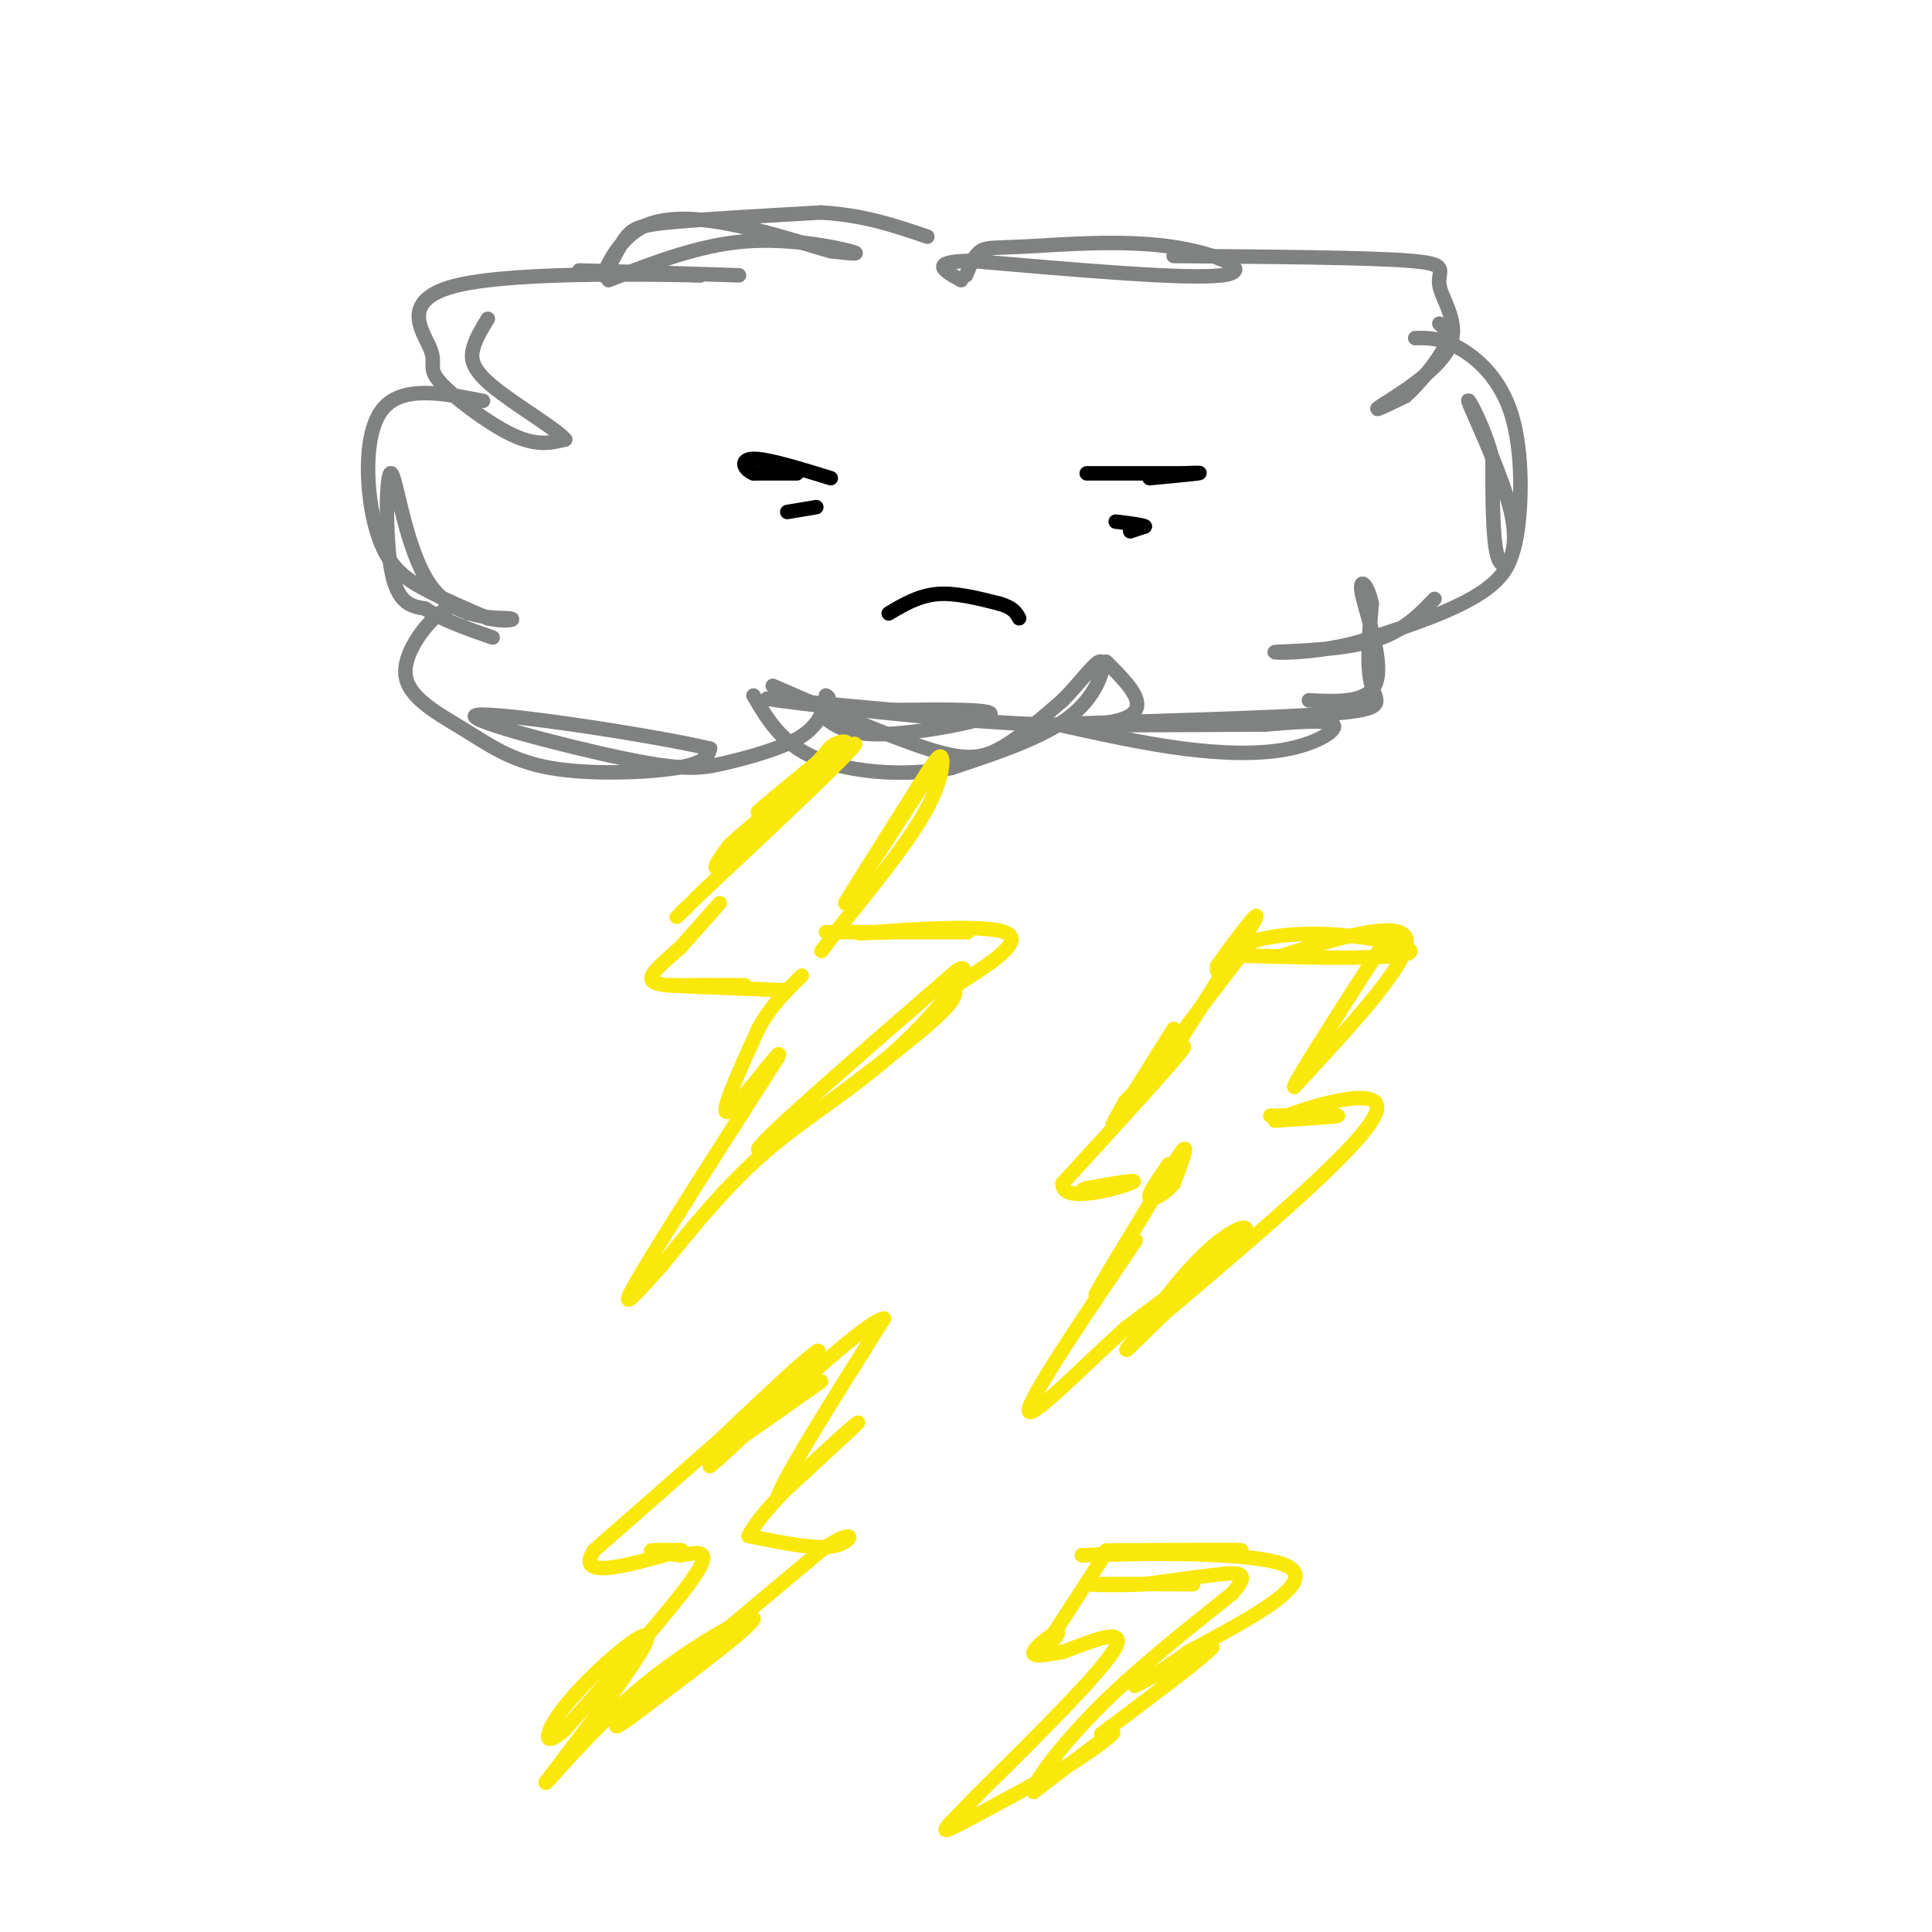 <svg viewBox='0 0 400 400' version='1.1' xmlns='http://www.w3.org/2000/svg' xmlns:xlink='http://www.w3.org/1999/xlink'><g fill='none' stroke='rgb(128,130,130)' stroke-width='3' stroke-linecap='round' stroke-linejoin='round'><path d='M153,57c-15.833,-0.500 -31.667,-1.000 -33,-1c-1.333,0.000 11.833,0.500 25,1'/><path d='M145,57c-7.115,-0.114 -37.404,-0.898 -50,2c-12.596,2.898 -7.500,9.478 -6,13c1.500,3.522 -0.596,3.987 2,7c2.596,3.013 9.885,8.575 15,11c5.115,2.425 8.058,1.712 11,1'/><path d='M117,91c-1.417,-1.929 -10.458,-7.250 -15,-11c-4.542,-3.750 -4.583,-5.929 -4,-8c0.583,-2.071 1.792,-4.036 3,-6'/><path d='M100,83c-8.542,-1.661 -17.083,-3.321 -21,2c-3.917,5.321 -3.208,17.625 -1,25c2.208,7.375 5.917,9.821 10,12c4.083,2.179 8.542,4.089 13,6'/><path d='M101,128c3.764,0.901 6.674,0.153 4,0c-2.674,-0.153 -10.933,0.289 -16,-7c-5.067,-7.289 -6.941,-22.309 -8,-23c-1.059,-0.691 -1.303,12.945 0,20c1.303,7.055 4.151,7.527 7,8'/><path d='M88,126c3.500,2.333 8.750,4.167 14,6'/><path d='M97,127c-1.473,-1.202 -2.945,-2.403 -6,0c-3.055,2.403 -7.691,8.412 -7,13c0.691,4.588 6.711,7.756 12,11c5.289,3.244 9.847,6.566 18,8c8.153,1.434 19.901,0.981 26,0c6.099,-0.981 6.550,-2.491 7,-4'/><path d='M147,155c-11.327,-2.719 -43.146,-7.516 -48,-7c-4.854,0.516 17.256,6.344 30,9c12.744,2.656 16.124,2.138 21,1c4.876,-1.138 11.250,-2.897 15,-5c3.750,-2.103 4.875,-4.552 6,-7'/><path d='M171,146c1.000,-1.500 0.500,-1.750 0,-2'/><path d='M170,148c2.600,2.111 5.200,4.222 13,4c7.800,-0.222 20.800,-2.778 22,-4c1.200,-1.222 -9.400,-1.111 -20,-1'/><path d='M185,147c-12.286,-1.060 -33.000,-3.208 -24,-2c9.000,1.208 47.714,5.774 64,5c16.286,-0.774 10.143,-6.887 4,-13'/><path d='M219,150c8.851,1.964 17.702,3.929 26,5c8.298,1.071 16.042,1.250 22,0c5.958,-1.250 10.131,-3.929 9,-5c-1.131,-1.071 -7.565,-0.536 -14,0'/><path d='M262,150c-14.925,0.080 -45.238,0.279 -43,0c2.238,-0.279 37.026,-1.037 53,-2c15.974,-0.963 13.136,-2.132 12,-6c-1.136,-3.868 -0.568,-10.434 0,-17'/><path d='M284,125c-0.798,-4.107 -2.792,-5.875 -2,-2c0.792,3.875 4.369,13.393 3,18c-1.369,4.607 -7.685,4.304 -14,4'/><path d='M160,142c12.133,5.267 24.267,10.533 32,13c7.733,2.467 11.067,2.133 15,0c3.933,-2.133 8.467,-6.067 13,-10'/><path d='M220,145c3.881,-3.881 7.083,-8.583 8,-8c0.917,0.583 -0.452,6.452 -6,11c-5.548,4.548 -15.274,7.774 -25,11'/><path d='M197,159c-9.533,1.844 -20.867,0.956 -28,-2c-7.133,-2.956 -10.067,-7.978 -13,-13'/><path d='M126,58c9.289,-3.600 18.578,-7.200 28,-8c9.422,-0.800 18.978,1.200 22,2c3.022,0.800 -0.489,0.400 -4,0'/><path d='M172,52c-3.564,-0.944 -10.475,-3.302 -18,-5c-7.525,-1.698 -15.663,-2.734 -21,0c-5.337,2.734 -7.874,9.238 -8,10c-0.126,0.762 2.158,-4.218 4,-7c1.842,-2.782 3.240,-3.366 10,-4c6.760,-0.634 18.880,-1.317 31,-2'/><path d='M170,44c8.833,0.500 15.417,2.750 22,5'/><path d='M200,57c0.844,-2.053 1.687,-4.105 3,-5c1.313,-0.895 3.094,-0.632 10,-1c6.906,-0.368 18.936,-1.368 29,0c10.064,1.368 18.161,5.105 11,6c-7.161,0.895 -29.581,-1.053 -52,-3'/><path d='M201,54c-9.000,0.167 -5.500,2.083 -2,4'/><path d='M243,53c20.211,0.152 40.421,0.303 49,1c8.579,0.697 5.526,1.939 6,5c0.474,3.061 4.474,7.939 2,13c-2.474,5.061 -11.421,10.303 -14,12c-2.579,1.697 1.211,-0.152 5,-2'/><path d='M291,82c2.600,-2.311 6.600,-7.089 8,-10c1.400,-2.911 0.200,-3.956 -1,-5'/><path d='M293,70c2.619,-0.046 5.238,-0.093 9,2c3.762,2.093 8.668,6.324 11,14c2.332,7.676 2.089,18.797 1,25c-1.089,6.203 -3.026,7.486 -4,4c-0.974,-3.486 -0.987,-11.743 -1,-20'/><path d='M309,95c-1.635,-6.565 -5.222,-12.976 -5,-12c0.222,0.976 4.252,9.340 7,17c2.748,7.660 4.214,14.617 -1,20c-5.214,5.383 -17.107,9.191 -29,13'/><path d='M281,133c-9.298,2.476 -18.042,2.167 -17,2c1.042,-0.167 11.869,-0.190 19,-2c7.131,-1.810 10.565,-5.405 14,-9'/></g>
<g fill='none' stroke='rgb(250,232,11)' stroke-width='3' stroke-linecap='round' stroke-linejoin='round'><path d='M164,163c-3.917,2.917 -7.833,5.833 -7,5c0.833,-0.833 6.417,-5.417 12,-10'/><path d='M169,158c2.411,-2.367 2.440,-3.284 4,-4c1.560,-0.716 4.651,-1.231 0,4c-4.651,5.231 -17.043,16.209 -22,20c-4.957,3.791 -2.478,0.396 0,-3'/><path d='M151,175c7.244,-6.556 25.356,-21.444 26,-21c0.644,0.444 -16.178,16.222 -33,32'/><path d='M144,186c-5.833,5.667 -3.917,3.833 -2,2'/><path d='M192,161c-8.333,12.833 -16.667,25.667 -17,26c-0.333,0.333 7.333,-11.833 15,-24'/><path d='M190,163c3.476,-5.500 4.667,-7.250 5,-6c0.333,1.250 -0.190,5.500 -4,12c-3.810,6.500 -10.905,15.250 -18,24'/><path d='M173,193c-3.500,4.667 -3.250,4.333 -3,4'/><path d='M149,187c0.000,0.000 -8.000,9.000 -8,9'/><path d='M141,196c-3.111,2.911 -6.889,5.689 -6,7c0.889,1.311 6.444,1.156 12,1'/><path d='M147,204c4.089,0.156 8.311,0.044 7,0c-1.311,-0.044 -8.156,-0.022 -15,0'/><path d='M139,204c1.333,0.167 12.167,0.583 23,1'/><path d='M171,193c13.417,0.000 26.833,0.000 29,0c2.167,0.000 -6.917,0.000 -16,0'/><path d='M184,193c-4.881,0.131 -9.083,0.458 -3,0c6.083,-0.458 22.452,-1.702 27,0c4.548,1.702 -2.726,6.351 -10,11'/><path d='M198,204c-0.905,2.095 1.833,1.833 -8,10c-9.833,8.167 -32.238,24.762 -33,24c-0.762,-0.762 20.119,-18.881 41,-37'/><path d='M198,201c4.976,-3.071 -3.083,7.750 -12,16c-8.917,8.250 -18.690,13.929 -27,21c-8.310,7.071 -15.155,15.536 -22,24'/><path d='M137,262c-5.822,6.444 -9.378,10.556 -5,3c4.378,-7.556 16.689,-26.778 29,-46'/><path d='M161,219c2.022,-3.956 -7.422,9.156 -10,11c-2.578,1.844 1.711,-7.578 6,-17'/><path d='M157,213c2.500,-4.667 5.750,-7.833 9,-11'/><path d='M252,201c0.000,0.000 0.000,-1.000 0,-1'/><path d='M252,200c2.578,-3.667 9.022,-12.333 8,-10c-1.022,2.333 -9.511,15.667 -18,29'/><path d='M242,219c-4.622,6.644 -7.178,8.756 -4,4c3.178,-4.756 12.089,-16.378 21,-28'/><path d='M259,195c12.536,-3.940 33.375,0.208 33,2c-0.375,1.792 -21.964,1.226 -30,1c-8.036,-0.226 -2.518,-0.113 3,0'/><path d='M265,198c7.267,-2.267 23.933,-7.933 26,-4c2.067,3.933 -10.467,17.467 -23,31'/><path d='M268,225c-0.833,0.333 8.583,-14.333 18,-29'/><path d='M243,213c-5.167,8.250 -10.333,16.500 -12,19c-1.667,2.500 0.167,-0.750 2,-4'/><path d='M233,228c4.089,-4.311 13.311,-13.089 12,-11c-1.311,2.089 -13.156,15.044 -25,28'/><path d='M220,245c-0.378,4.311 11.178,1.089 14,0c2.822,-1.089 -3.089,-0.044 -9,1'/><path d='M225,246c-1.500,0.333 -0.750,0.667 0,1'/><path d='M263,231c6.917,-0.083 13.833,-0.167 14,0c0.167,0.167 -6.417,0.583 -13,1'/><path d='M264,232c4.600,-2.156 22.600,-8.044 21,-2c-1.600,6.044 -22.800,24.022 -44,42'/><path d='M241,272c-8.887,8.612 -9.104,9.144 -6,5c3.104,-4.144 9.528,-12.962 15,-18c5.472,-5.038 9.992,-6.297 7,-3c-2.992,3.297 -13.496,11.148 -24,19'/><path d='M233,275c-9.156,8.289 -20.044,19.511 -20,17c0.044,-2.511 11.022,-18.756 22,-35'/><path d='M235,257c1.200,-2.244 -6.800,9.644 -8,11c-1.200,1.356 4.400,-7.822 10,-17'/><path d='M237,251c3.422,-5.844 6.978,-11.956 8,-13c1.022,-1.044 -0.489,2.978 -2,7'/><path d='M243,245c-1.600,2.067 -4.600,3.733 -5,3c-0.400,-0.733 1.800,-3.867 4,-7'/><path d='M170,286c-11.417,8.083 -22.833,16.167 -24,16c-1.167,-0.167 7.917,-8.583 17,-17'/><path d='M163,285c5.222,-4.778 9.778,-8.222 3,-2c-6.778,6.222 -24.889,22.111 -43,38'/><path d='M123,321c-4.167,6.333 6.917,3.167 18,0'/><path d='M141,321c1.200,-0.044 -4.800,-0.156 -6,0c-1.200,0.156 2.400,0.578 6,1'/><path d='M141,322c2.800,-0.378 6.800,-1.822 3,4c-3.800,5.822 -15.400,18.911 -27,32'/><path d='M117,358c-5.155,4.726 -4.542,0.542 1,-6c5.542,-6.542 16.012,-15.440 16,-13c-0.012,2.440 -10.506,16.220 -21,30'/><path d='M113,369c-0.643,1.452 8.250,-9.917 19,-19c10.750,-9.083 23.357,-15.881 24,-15c0.643,0.881 -10.679,9.440 -22,18'/><path d='M134,353c-5.822,4.489 -9.378,6.711 -3,1c6.378,-5.711 22.689,-19.356 39,-33'/><path d='M170,321c7.533,-5.267 6.867,-1.933 3,-1c-3.867,0.933 -10.933,-0.533 -18,-2'/><path d='M155,318c2.800,-6.089 18.800,-20.311 22,-23c3.200,-2.689 -6.400,6.156 -16,15'/><path d='M161,310c1.000,-3.667 11.500,-20.333 22,-37'/><path d='M183,273c-3.778,0.378 -24.222,19.822 -32,27c-7.778,7.178 -2.889,2.089 2,-3'/><path d='M153,297c1.000,-1.333 2.500,-3.167 4,-5'/><path d='M229,321c14.417,-0.083 28.833,-0.167 28,0c-0.833,0.167 -16.917,0.583 -33,1'/><path d='M224,322c5.089,-0.200 34.311,-1.200 42,2c7.689,3.200 -6.156,10.600 -20,18'/><path d='M246,342c-6.267,4.711 -11.933,7.489 -11,7c0.933,-0.489 8.467,-4.244 16,-8'/><path d='M251,341c-1.167,1.667 -12.083,9.833 -23,18'/><path d='M228,323c0.000,0.000 -11.000,17.000 -11,17'/><path d='M217,340c-0.881,1.940 2.417,-1.708 2,-2c-0.417,-0.292 -4.548,2.774 -5,4c-0.452,1.226 2.774,0.613 6,0'/><path d='M220,342c4.667,-1.600 13.333,-5.600 11,-1c-2.333,4.600 -15.667,17.800 -29,31'/><path d='M202,372c-6.467,6.733 -8.133,8.067 -4,6c4.133,-2.067 14.067,-7.533 24,-13'/><path d='M222,365c6.222,-3.889 9.778,-7.111 8,-6c-1.778,1.111 -8.889,6.556 -16,12'/><path d='M214,371c-0.844,-0.844 5.044,-8.956 13,-17c7.956,-8.044 17.978,-16.022 28,-24'/><path d='M255,330c4.356,-4.711 1.244,-4.489 -3,-4c-4.244,0.489 -9.622,1.244 -15,2'/><path d='M237,328c-5.711,0.311 -12.489,0.089 -11,0c1.489,-0.089 11.244,-0.044 21,0'/></g>
<g fill='none' stroke='rgb(0,0,0)' stroke-width='3' stroke-linecap='round' stroke-linejoin='round'><path d='M157,98c4.083,0.000 8.167,0.000 8,0c-0.167,0.000 -4.583,0.000 -9,0'/><path d='M156,98c-2.111,-0.844 -2.889,-2.956 0,-3c2.889,-0.044 9.444,1.978 16,4'/><path d='M238,99c4.417,-0.417 8.833,-0.833 10,-1c1.167,-0.167 -0.917,-0.083 -3,0'/><path d='M245,98c-3.833,0.000 -11.917,0.000 -20,0'/><path d='M184,127c3.083,-1.833 6.167,-3.667 10,-4c3.833,-0.333 8.417,0.833 13,2'/><path d='M207,125c2.833,0.833 3.417,1.917 4,3'/><path d='M163,106c0.000,0.000 6.000,-1.000 6,-1'/><path d='M234,110c0.000,0.000 3.000,-1.000 3,-1'/><path d='M237,109c-0.500,-0.333 -3.250,-0.667 -6,-1'/></g>
</svg>